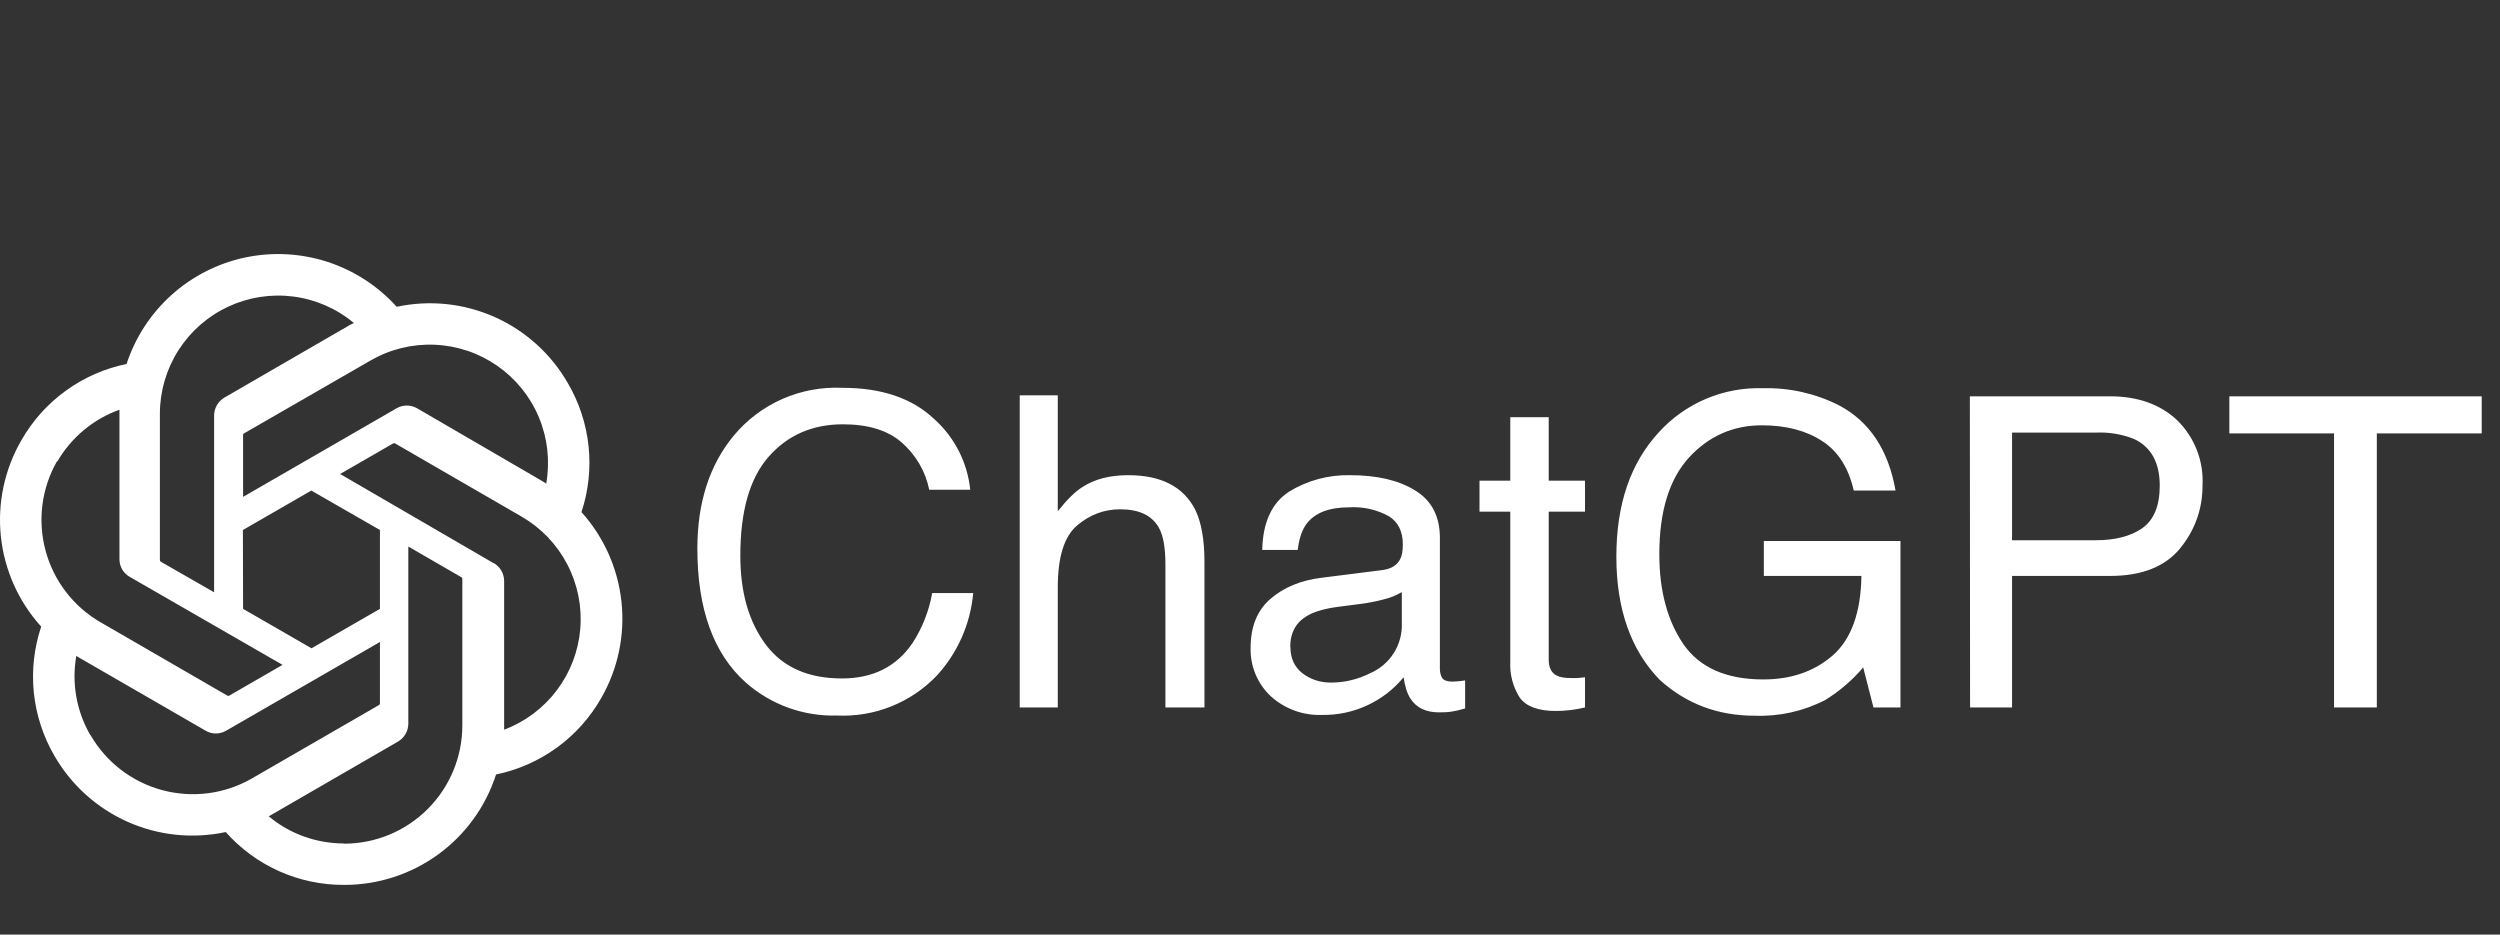 <svg width="107" height="40" viewBox="0 0 107 40" fill="none" xmlns="http://www.w3.org/2000/svg">
<rect x="0" y="0" width="107" height="40" fill="#333333" stroke="none"/>
<path d="M24.885 21.924C25.187 21.015 25.291 20.051 25.191 19.098C25.09 18.144 24.788 17.224 24.303 16.397C23.585 15.146 22.489 14.156 21.173 13.569C19.856 12.982 18.387 12.829 16.978 13.131C16.177 12.242 15.156 11.579 14.017 11.208C12.879 10.838 11.663 10.774 10.492 11.021C9.321 11.269 8.235 11.821 7.345 12.621C6.454 13.421 5.789 14.44 5.417 15.578C4.479 15.77 3.592 16.16 2.817 16.722C2.041 17.283 1.394 18.004 0.919 18.836C0.195 20.084 -0.114 21.53 0.038 22.965C0.189 24.4 0.794 25.75 1.763 26.819C1.458 27.727 1.351 28.69 1.448 29.643C1.546 30.597 1.846 31.518 2.328 32.346C3.047 33.597 4.145 34.587 5.463 35.174C6.781 35.761 8.251 35.914 9.662 35.612C10.297 36.328 11.079 36.9 11.953 37.29C12.828 37.68 13.776 37.879 14.733 37.873C16.177 37.876 17.585 37.42 18.753 36.571C19.921 35.721 20.789 34.523 21.231 33.148C22.17 32.954 23.056 32.563 23.832 32C24.608 31.437 25.254 30.715 25.729 29.882C26.447 28.635 26.752 27.193 26.6 25.762C26.448 24.331 25.848 22.985 24.885 21.916V21.924ZM14.733 36.101C13.552 36.101 12.404 35.696 11.501 34.937L11.653 34.852L17.037 31.738C17.169 31.66 17.279 31.549 17.356 31.416C17.433 31.283 17.474 31.133 17.476 30.979V23.392L19.754 24.709C19.764 24.716 19.771 24.725 19.777 24.735C19.783 24.745 19.787 24.756 19.788 24.768V31.046C19.788 32.388 19.256 33.674 18.308 34.624C17.36 35.573 16.075 36.107 14.733 36.11V36.101ZM3.864 31.46C3.273 30.437 3.061 29.239 3.265 28.076L3.425 28.169L8.801 31.274C8.934 31.352 9.085 31.393 9.24 31.393C9.394 31.393 9.545 31.352 9.678 31.274L16.261 27.477V30.11C16.26 30.124 16.255 30.137 16.248 30.149C16.241 30.16 16.23 30.17 16.218 30.177L10.784 33.316C9.621 33.986 8.24 34.166 6.944 33.818C5.648 33.47 4.543 32.622 3.873 31.46H3.864ZM2.446 19.764C3.044 18.729 3.989 17.939 5.113 17.536V23.924C5.111 24.078 5.149 24.229 5.225 24.363C5.301 24.496 5.411 24.607 5.543 24.684L12.092 28.456L9.813 29.772C9.801 29.78 9.786 29.784 9.771 29.784C9.756 29.784 9.742 29.78 9.729 29.772L4.303 26.633C3.143 25.962 2.297 24.859 1.949 23.565C1.601 22.271 1.78 20.892 2.446 19.73V19.764ZM21.121 24.101L14.556 20.287L16.826 18.979C16.839 18.972 16.853 18.968 16.868 18.968C16.883 18.968 16.898 18.972 16.91 18.979L22.337 22.118C23.164 22.6 23.838 23.306 24.28 24.155C24.723 25.004 24.915 25.961 24.836 26.915C24.756 27.869 24.408 28.781 23.831 29.545C23.254 30.309 22.473 30.894 21.577 31.232V24.852C21.574 24.697 21.531 24.545 21.451 24.412C21.371 24.278 21.257 24.168 21.121 24.093V24.101ZM23.383 20.701L23.223 20.599L17.855 17.477C17.721 17.398 17.568 17.357 17.413 17.357C17.257 17.357 17.104 17.398 16.97 17.477L10.404 21.266V18.633C10.401 18.619 10.402 18.605 10.406 18.591C10.411 18.578 10.419 18.566 10.43 18.557L15.864 15.426C16.697 14.946 17.649 14.713 18.61 14.755C19.57 14.796 20.499 15.11 21.287 15.659C22.076 16.209 22.692 16.972 23.063 17.858C23.434 18.745 23.545 19.719 23.383 20.667V20.701ZM9.164 25.35L6.885 24.042C6.873 24.035 6.863 24.026 6.856 24.014C6.848 24.002 6.844 23.989 6.843 23.975V17.705C6.845 16.743 7.12 15.802 7.637 14.991C8.154 14.181 8.891 13.534 9.762 13.127C10.633 12.72 11.602 12.569 12.556 12.692C13.509 12.815 14.408 13.208 15.147 13.823L14.978 13.907L9.611 17.013C9.477 17.09 9.366 17.201 9.287 17.334C9.209 17.467 9.166 17.618 9.164 17.772V25.35ZM10.396 22.684L13.324 20.996L16.261 22.684V26.059L13.332 27.747L10.404 26.059L10.396 22.684Z" fill="white"/>
<path d="M36.058 16.599C37.745 16.599 39.045 17.047 39.982 17.933C40.856 18.715 41.407 19.795 41.526 20.962H39.771C39.61 20.167 39.188 19.448 38.572 18.92C37.982 18.414 37.146 18.16 36.075 18.16C34.758 18.16 33.703 18.633 32.893 19.553C32.083 20.481 31.686 21.882 31.686 23.789C31.686 25.35 32.049 26.616 32.775 27.587C33.501 28.557 34.59 29.038 36.032 29.038C37.366 29.038 38.378 28.532 39.07 27.502C39.483 26.857 39.764 26.138 39.897 25.384H41.653C41.536 26.698 40.991 27.938 40.1 28.911C39.551 29.487 38.885 29.938 38.147 30.233C37.409 30.529 36.616 30.662 35.822 30.625C34.39 30.665 32.997 30.162 31.923 29.215C30.539 27.983 29.847 26.068 29.847 23.477C29.847 21.519 30.362 19.907 31.4 18.65C31.964 17.97 32.678 17.431 33.487 17.075C34.295 16.72 35.175 16.557 36.058 16.599ZM43.644 16.92H45.273V21.882C45.661 21.392 46.007 21.047 46.319 20.852C46.842 20.506 47.501 20.338 48.285 20.338C49.695 20.338 50.648 20.827 51.155 21.814C51.416 22.346 51.551 23.097 51.551 24.051V30.279H49.88V24.16C49.88 23.443 49.788 22.92 49.602 22.591C49.306 22.059 48.758 21.798 47.94 21.798C47.264 21.798 46.648 22.025 46.1 22.49C45.551 22.954 45.273 23.84 45.273 25.131V30.279H43.644V16.92ZM55.23 27.696C55.23 28.169 55.399 28.54 55.737 28.81C56.091 29.08 56.496 29.215 56.969 29.215C57.546 29.214 58.115 29.078 58.631 28.819C59.053 28.64 59.41 28.336 59.655 27.949C59.899 27.561 60.019 27.108 59.998 26.65V25.342C59.757 25.484 59.495 25.59 59.222 25.654C58.91 25.738 58.598 25.797 58.294 25.84L57.315 25.966C56.724 26.042 56.277 26.169 55.982 26.338C55.475 26.616 55.222 27.072 55.222 27.688L55.23 27.696ZM59.18 24.397C59.551 24.346 59.804 24.186 59.931 23.924C60.007 23.781 60.041 23.57 60.041 23.3C60.041 22.743 59.838 22.338 59.441 22.093C58.926 21.81 58.341 21.679 57.754 21.713C56.893 21.713 56.294 21.941 55.931 22.405C55.737 22.658 55.602 23.03 55.543 23.536H54.024C54.049 22.338 54.446 21.511 55.18 21.038C55.961 20.561 56.864 20.318 57.779 20.338C58.927 20.338 59.855 20.549 60.564 20.988C61.273 21.418 61.627 22.101 61.627 23.013V28.608C61.627 28.776 61.661 28.92 61.728 29.021C61.796 29.122 61.948 29.173 62.167 29.173C62.348 29.169 62.529 29.152 62.707 29.122V30.321C62.454 30.397 62.26 30.439 62.125 30.456C61.99 30.481 61.813 30.489 61.585 30.489C61.02 30.489 60.614 30.287 60.361 29.89C60.226 29.679 60.133 29.384 60.074 28.987C59.651 29.501 59.117 29.913 58.512 30.192C57.907 30.471 57.247 30.61 56.581 30.599C55.769 30.629 54.977 30.338 54.378 29.789C54.1 29.525 53.88 29.205 53.733 28.85C53.587 28.495 53.516 28.114 53.526 27.73C53.526 26.827 53.804 26.127 54.37 25.637C54.935 25.148 55.661 24.835 56.581 24.726L59.18 24.397ZM64.64 17.857H66.285V20.574H67.838V21.899H66.285V28.236C66.285 28.574 66.403 28.802 66.623 28.911C66.758 28.987 66.969 29.021 67.264 29.021H67.517L67.838 28.987V30.279C67.432 30.377 67.015 30.428 66.597 30.43C65.838 30.43 65.315 30.236 65.045 29.857C64.755 29.401 64.614 28.868 64.64 28.329V21.899H63.323V20.574H64.64V17.857ZM75.45 16.616C76.576 16.587 77.692 16.836 78.698 17.342C80.015 18.034 80.825 19.258 81.129 20.996H79.34C79.121 20.025 78.665 19.308 77.99 18.878C77.306 18.43 76.445 18.203 75.407 18.203C74.175 18.203 73.129 18.667 72.285 19.587C71.441 20.515 71.019 21.89 71.019 23.722C71.019 25.308 71.374 26.591 72.066 27.595C72.766 28.582 73.897 29.08 75.466 29.08C76.673 29.08 77.661 28.734 78.454 28.042C79.239 27.342 79.644 26.211 79.669 24.65H75.492V23.156H81.34V30.279H80.184L79.745 28.565C79.281 29.112 78.734 29.581 78.125 29.958C77.193 30.44 76.152 30.672 75.104 30.633C73.526 30.633 72.175 30.127 71.036 29.097C69.796 27.823 69.18 26.059 69.18 23.823C69.18 21.595 69.779 19.823 70.994 18.506C71.555 17.887 72.244 17.397 73.014 17.071C73.783 16.745 74.614 16.589 75.45 16.616ZM84.31 16.962H90.302C91.492 16.962 92.445 17.3 93.171 17.975C93.543 18.336 93.834 18.773 94.023 19.257C94.213 19.74 94.296 20.258 94.268 20.776C94.268 21.814 93.93 22.717 93.289 23.494C92.648 24.262 91.652 24.65 90.31 24.65H86.116V30.279H84.319L84.31 16.962ZM92.437 20.785C92.437 19.806 92.074 19.139 91.348 18.793C90.829 18.585 90.27 18.49 89.711 18.515H86.116V23.122H89.711C90.521 23.122 91.179 22.954 91.677 22.616C92.184 22.262 92.437 21.654 92.437 20.785ZM106.217 16.962V18.549H101.728V30.279H99.897V18.549H95.416V16.962H106.217Z" fill="white"/>
</svg>
